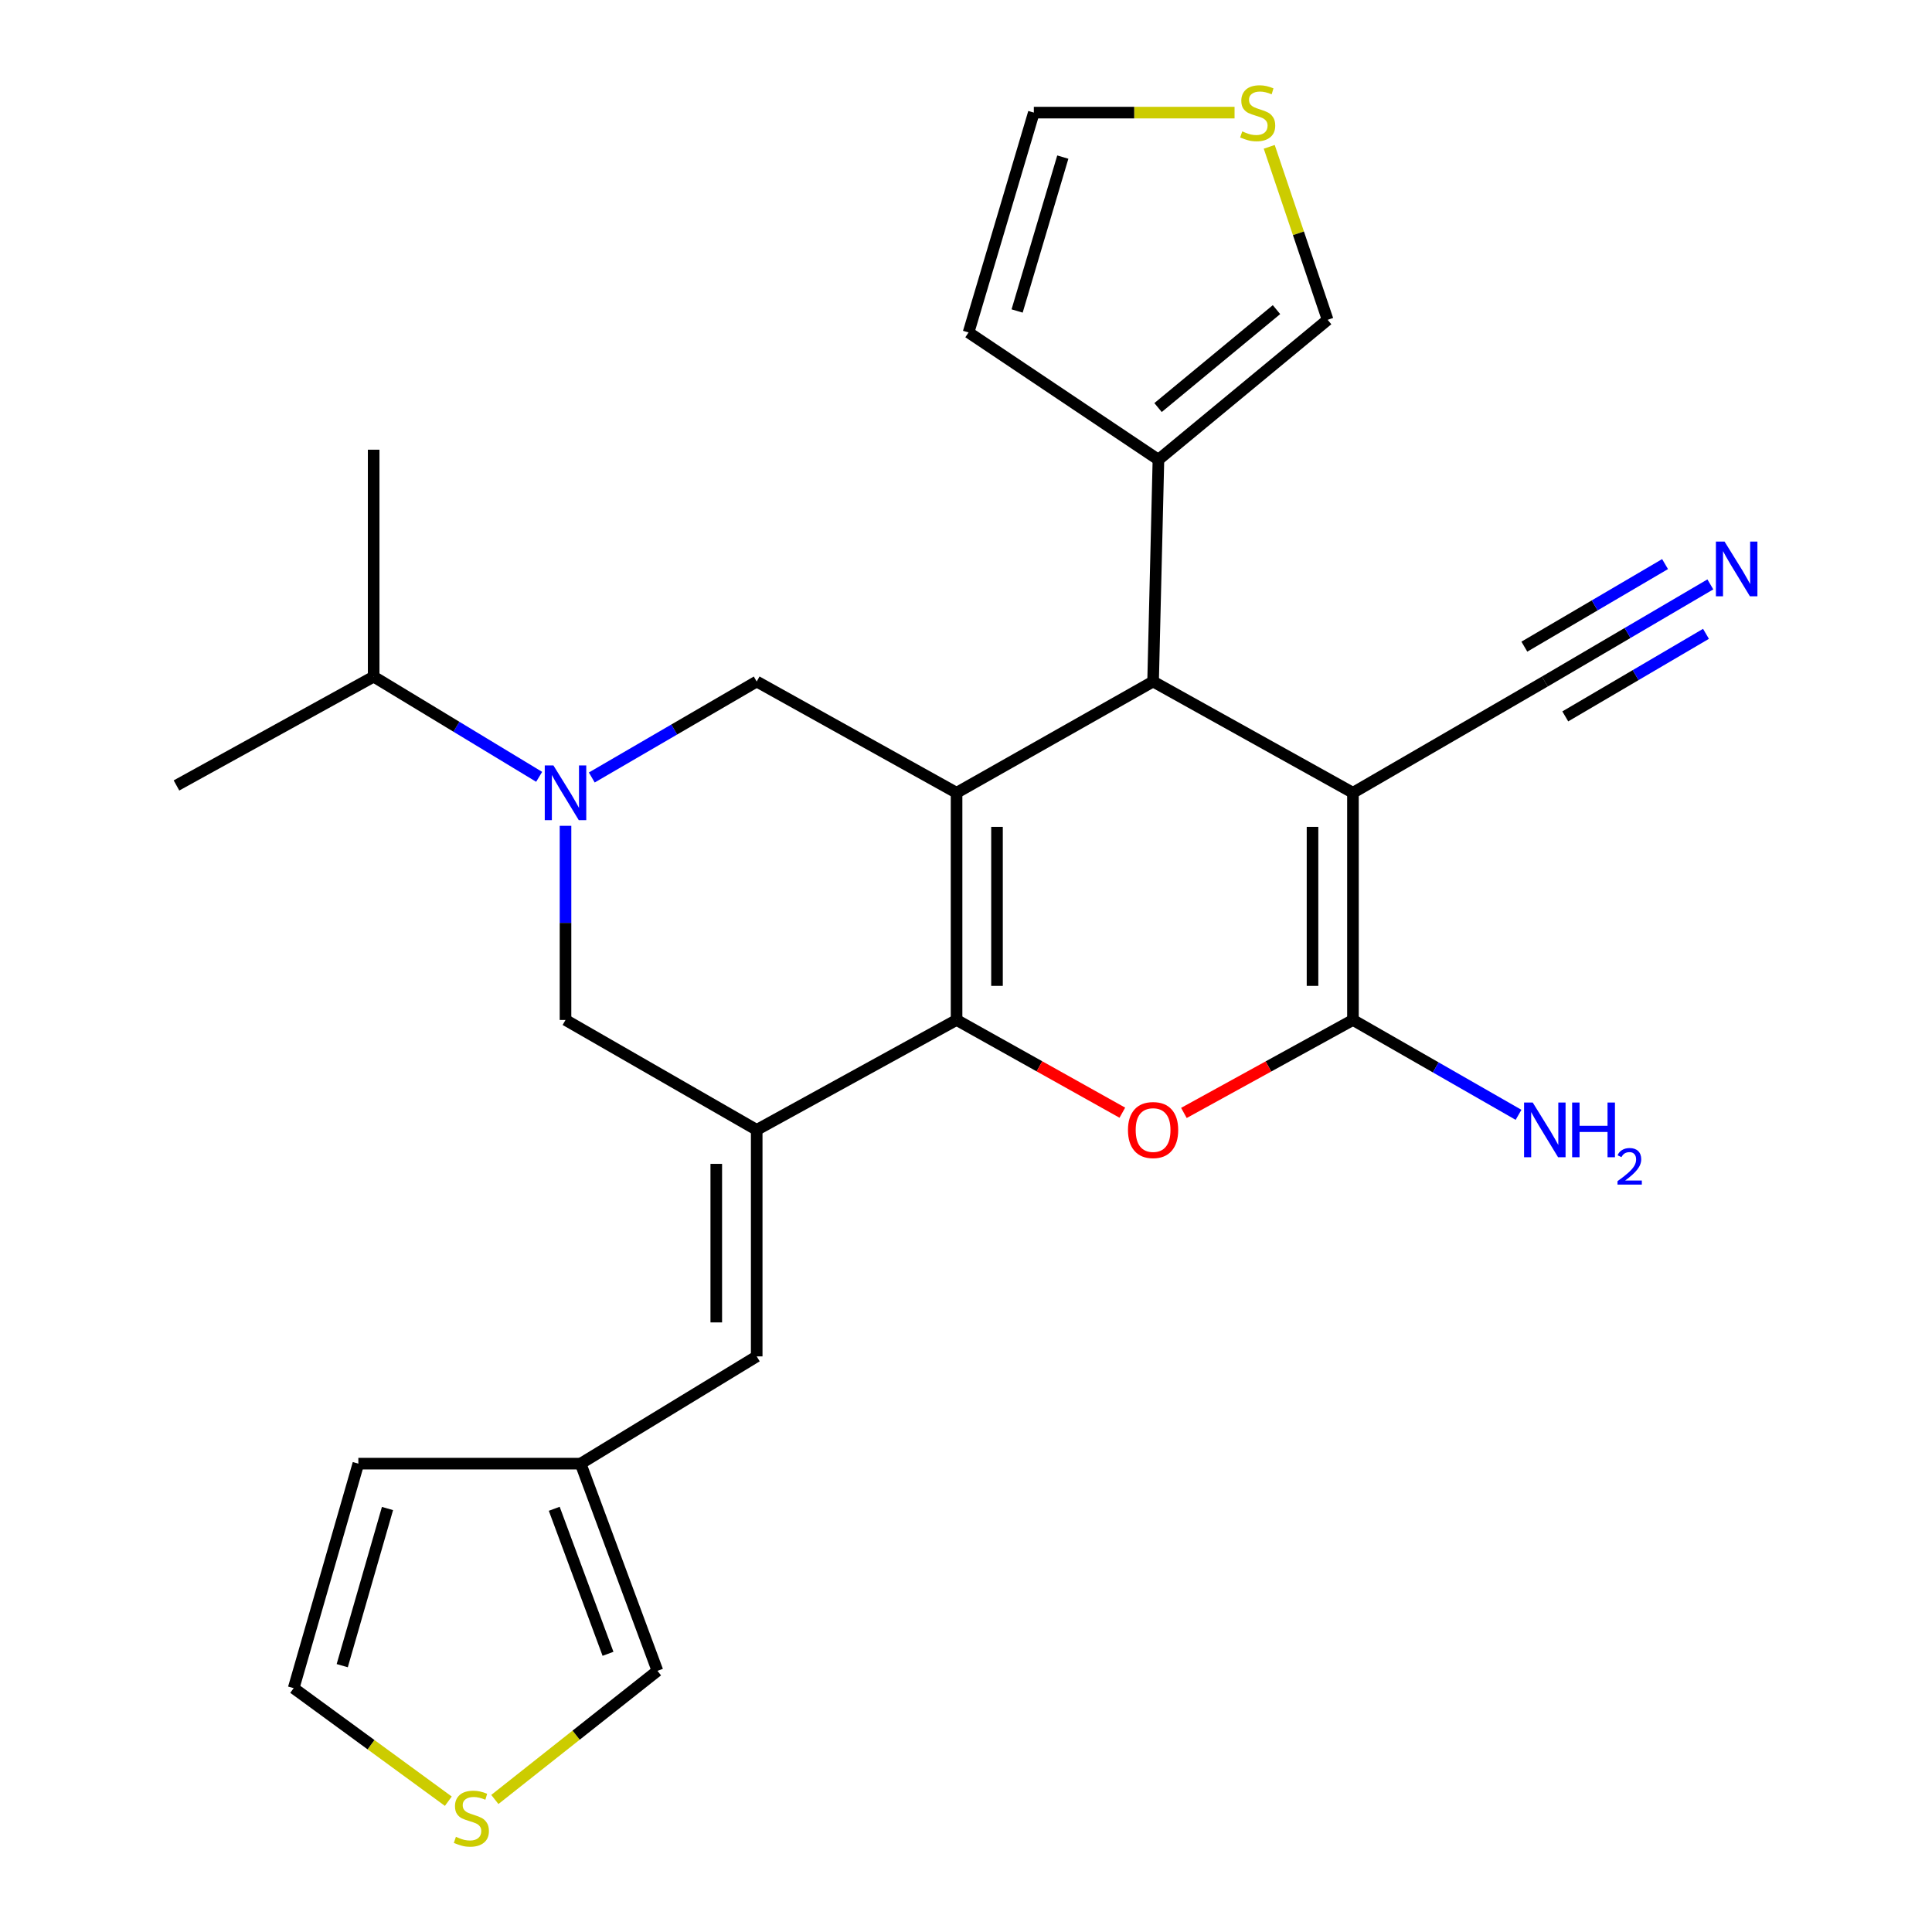 <?xml version='1.0' encoding='iso-8859-1'?>
<svg version='1.1' baseProfile='full'
              xmlns='http://www.w3.org/2000/svg'
                      xmlns:rdkit='http://www.rdkit.org/xml'
                      xmlns:xlink='http://www.w3.org/1999/xlink'
                  xml:space='preserve'
width='1000px' height='1000px' viewBox='0 0 1000 1000'>
<!-- END OF HEADER -->
<rect style='opacity:1.0;fill:#FFFFFF;stroke:none' width='1000' height='1000' x='0' y='0'> </rect>
<path class='bond-0' d='M 495.118,410.342 L 495.118,527.929' style='fill:none;fill-rule:evenodd;stroke:#000000;stroke-width:6px;stroke-linecap:butt;stroke-linejoin:miter;stroke-opacity:1' />
<path class='bond-0' d='M 516.045,427.98 L 516.045,510.291' style='fill:none;fill-rule:evenodd;stroke:#000000;stroke-width:6px;stroke-linecap:butt;stroke-linejoin:miter;stroke-opacity:1' />
<path class='bond-5' d='M 495.118,410.342 L 596.836,352.758' style='fill:none;fill-rule:evenodd;stroke:#000000;stroke-width:6px;stroke-linecap:butt;stroke-linejoin:miter;stroke-opacity:1' />
<path class='bond-7' d='M 495.118,410.342 L 391.669,352.758' style='fill:none;fill-rule:evenodd;stroke:#000000;stroke-width:6px;stroke-linecap:butt;stroke-linejoin:miter;stroke-opacity:1' />
<path class='bond-2' d='M 495.118,527.929 L 391.669,584.828' style='fill:none;fill-rule:evenodd;stroke:#000000;stroke-width:6px;stroke-linecap:butt;stroke-linejoin:miter;stroke-opacity:1' />
<path class='bond-4' d='M 495.118,527.929 L 538.02,551.928' style='fill:none;fill-rule:evenodd;stroke:#000000;stroke-width:6px;stroke-linecap:butt;stroke-linejoin:miter;stroke-opacity:1' />
<path class='bond-4' d='M 538.02,551.928 L 580.922,575.926' style='fill:none;fill-rule:evenodd;stroke:#FF0000;stroke-width:6px;stroke-linecap:butt;stroke-linejoin:miter;stroke-opacity:1' />
<path class='bond-1' d='M 700.285,410.342 L 596.836,352.758' style='fill:none;fill-rule:evenodd;stroke:#000000;stroke-width:6px;stroke-linecap:butt;stroke-linejoin:miter;stroke-opacity:1' />
<path class='bond-3' d='M 700.285,410.342 L 700.285,527.929' style='fill:none;fill-rule:evenodd;stroke:#000000;stroke-width:6px;stroke-linecap:butt;stroke-linejoin:miter;stroke-opacity:1' />
<path class='bond-3' d='M 679.358,427.98 L 679.358,510.291' style='fill:none;fill-rule:evenodd;stroke:#000000;stroke-width:6px;stroke-linecap:butt;stroke-linejoin:miter;stroke-opacity:1' />
<path class='bond-10' d='M 700.285,410.342 L 799.596,352.758' style='fill:none;fill-rule:evenodd;stroke:#000000;stroke-width:6px;stroke-linecap:butt;stroke-linejoin:miter;stroke-opacity:1' />
<path class='bond-8' d='M 391.669,584.828 L 391.669,702.066' style='fill:none;fill-rule:evenodd;stroke:#000000;stroke-width:6px;stroke-linecap:butt;stroke-linejoin:miter;stroke-opacity:1' />
<path class='bond-8' d='M 370.742,602.414 L 370.742,684.48' style='fill:none;fill-rule:evenodd;stroke:#000000;stroke-width:6px;stroke-linecap:butt;stroke-linejoin:miter;stroke-opacity:1' />
<path class='bond-27' d='M 391.669,584.828 L 292.707,527.929' style='fill:none;fill-rule:evenodd;stroke:#000000;stroke-width:6px;stroke-linecap:butt;stroke-linejoin:miter;stroke-opacity:1' />
<path class='bond-20' d='M 700.285,527.929 L 743.14,552.482' style='fill:none;fill-rule:evenodd;stroke:#000000;stroke-width:6px;stroke-linecap:butt;stroke-linejoin:miter;stroke-opacity:1' />
<path class='bond-20' d='M 743.14,552.482 L 785.994,577.035' style='fill:none;fill-rule:evenodd;stroke:#0000FF;stroke-width:6px;stroke-linecap:butt;stroke-linejoin:miter;stroke-opacity:1' />
<path class='bond-26' d='M 700.285,527.929 L 656.536,551.992' style='fill:none;fill-rule:evenodd;stroke:#000000;stroke-width:6px;stroke-linecap:butt;stroke-linejoin:miter;stroke-opacity:1' />
<path class='bond-26' d='M 656.536,551.992 L 612.787,576.054' style='fill:none;fill-rule:evenodd;stroke:#FF0000;stroke-width:6px;stroke-linecap:butt;stroke-linejoin:miter;stroke-opacity:1' />
<path class='bond-11' d='M 596.836,352.758 L 599.603,237.938' style='fill:none;fill-rule:evenodd;stroke:#000000;stroke-width:6px;stroke-linecap:butt;stroke-linejoin:miter;stroke-opacity:1' />
<path class='bond-6' d='M 306.309,402.427 L 348.989,377.593' style='fill:none;fill-rule:evenodd;stroke:#0000FF;stroke-width:6px;stroke-linecap:butt;stroke-linejoin:miter;stroke-opacity:1' />
<path class='bond-6' d='M 348.989,377.593 L 391.669,352.758' style='fill:none;fill-rule:evenodd;stroke:#000000;stroke-width:6px;stroke-linecap:butt;stroke-linejoin:miter;stroke-opacity:1' />
<path class='bond-9' d='M 292.707,427.442 L 292.707,477.686' style='fill:none;fill-rule:evenodd;stroke:#0000FF;stroke-width:6px;stroke-linecap:butt;stroke-linejoin:miter;stroke-opacity:1' />
<path class='bond-9' d='M 292.707,477.686 L 292.707,527.929' style='fill:none;fill-rule:evenodd;stroke:#000000;stroke-width:6px;stroke-linecap:butt;stroke-linejoin:miter;stroke-opacity:1' />
<path class='bond-23' d='M 279.065,402.085 L 236.236,376.16' style='fill:none;fill-rule:evenodd;stroke:#0000FF;stroke-width:6px;stroke-linecap:butt;stroke-linejoin:miter;stroke-opacity:1' />
<path class='bond-23' d='M 236.236,376.16 L 193.408,350.235' style='fill:none;fill-rule:evenodd;stroke:#000000;stroke-width:6px;stroke-linecap:butt;stroke-linejoin:miter;stroke-opacity:1' />
<path class='bond-13' d='M 391.669,702.066 L 300.531,757.581' style='fill:none;fill-rule:evenodd;stroke:#000000;stroke-width:6px;stroke-linecap:butt;stroke-linejoin:miter;stroke-opacity:1' />
<path class='bond-12' d='M 799.596,352.758 L 842.436,327.619' style='fill:none;fill-rule:evenodd;stroke:#000000;stroke-width:6px;stroke-linecap:butt;stroke-linejoin:miter;stroke-opacity:1' />
<path class='bond-12' d='M 842.436,327.619 L 885.277,302.479' style='fill:none;fill-rule:evenodd;stroke:#0000FF;stroke-width:6px;stroke-linecap:butt;stroke-linejoin:miter;stroke-opacity:1' />
<path class='bond-12' d='M 810.187,370.807 L 846.602,349.438' style='fill:none;fill-rule:evenodd;stroke:#000000;stroke-width:6px;stroke-linecap:butt;stroke-linejoin:miter;stroke-opacity:1' />
<path class='bond-12' d='M 846.602,349.438 L 883.016,328.07' style='fill:none;fill-rule:evenodd;stroke:#0000FF;stroke-width:6px;stroke-linecap:butt;stroke-linejoin:miter;stroke-opacity:1' />
<path class='bond-12' d='M 789.004,334.709 L 825.419,313.341' style='fill:none;fill-rule:evenodd;stroke:#000000;stroke-width:6px;stroke-linecap:butt;stroke-linejoin:miter;stroke-opacity:1' />
<path class='bond-12' d='M 825.419,313.341 L 861.833,291.972' style='fill:none;fill-rule:evenodd;stroke:#0000FF;stroke-width:6px;stroke-linecap:butt;stroke-linejoin:miter;stroke-opacity:1' />
<path class='bond-16' d='M 599.603,237.938 L 687.182,165.53' style='fill:none;fill-rule:evenodd;stroke:#000000;stroke-width:6px;stroke-linecap:butt;stroke-linejoin:miter;stroke-opacity:1' />
<path class='bond-16' d='M 599.405,210.948 L 660.711,160.263' style='fill:none;fill-rule:evenodd;stroke:#000000;stroke-width:6px;stroke-linecap:butt;stroke-linejoin:miter;stroke-opacity:1' />
<path class='bond-18' d='M 599.603,237.938 L 501.327,172.076' style='fill:none;fill-rule:evenodd;stroke:#000000;stroke-width:6px;stroke-linecap:butt;stroke-linejoin:miter;stroke-opacity:1' />
<path class='bond-17' d='M 300.531,757.581 L 340.293,864.821' style='fill:none;fill-rule:evenodd;stroke:#000000;stroke-width:6px;stroke-linecap:butt;stroke-linejoin:miter;stroke-opacity:1' />
<path class='bond-17' d='M 286.874,780.942 L 314.707,856.01' style='fill:none;fill-rule:evenodd;stroke:#000000;stroke-width:6px;stroke-linecap:butt;stroke-linejoin:miter;stroke-opacity:1' />
<path class='bond-22' d='M 300.531,757.581 L 185.479,757.581' style='fill:none;fill-rule:evenodd;stroke:#000000;stroke-width:6px;stroke-linecap:butt;stroke-linejoin:miter;stroke-opacity:1' />
<path class='bond-14' d='M 656.957,76 L 672.07,120.765' style='fill:none;fill-rule:evenodd;stroke:#CCCC00;stroke-width:6px;stroke-linecap:butt;stroke-linejoin:miter;stroke-opacity:1' />
<path class='bond-14' d='M 672.07,120.765 L 687.182,165.53' style='fill:none;fill-rule:evenodd;stroke:#000000;stroke-width:6px;stroke-linecap:butt;stroke-linejoin:miter;stroke-opacity:1' />
<path class='bond-28' d='M 639.002,58.291 L 587.057,58.291' style='fill:none;fill-rule:evenodd;stroke:#CCCC00;stroke-width:6px;stroke-linecap:butt;stroke-linejoin:miter;stroke-opacity:1' />
<path class='bond-28' d='M 587.057,58.291 L 535.112,58.291' style='fill:none;fill-rule:evenodd;stroke:#000000;stroke-width:6px;stroke-linecap:butt;stroke-linejoin:miter;stroke-opacity:1' />
<path class='bond-15' d='M 256.132,931.406 L 298.212,898.113' style='fill:none;fill-rule:evenodd;stroke:#CCCC00;stroke-width:6px;stroke-linecap:butt;stroke-linejoin:miter;stroke-opacity:1' />
<path class='bond-15' d='M 298.212,898.113 L 340.293,864.821' style='fill:none;fill-rule:evenodd;stroke:#000000;stroke-width:6px;stroke-linecap:butt;stroke-linejoin:miter;stroke-opacity:1' />
<path class='bond-29' d='M 232.053,932.299 L 192.03,903.042' style='fill:none;fill-rule:evenodd;stroke:#CCCC00;stroke-width:6px;stroke-linecap:butt;stroke-linejoin:miter;stroke-opacity:1' />
<path class='bond-29' d='M 192.03,903.042 L 152.007,873.784' style='fill:none;fill-rule:evenodd;stroke:#000000;stroke-width:6px;stroke-linecap:butt;stroke-linejoin:miter;stroke-opacity:1' />
<path class='bond-19' d='M 501.327,172.076 L 535.112,58.291' style='fill:none;fill-rule:evenodd;stroke:#000000;stroke-width:6px;stroke-linecap:butt;stroke-linejoin:miter;stroke-opacity:1' />
<path class='bond-19' d='M 526.456,160.965 L 550.106,81.315' style='fill:none;fill-rule:evenodd;stroke:#000000;stroke-width:6px;stroke-linecap:butt;stroke-linejoin:miter;stroke-opacity:1' />
<path class='bond-21' d='M 152.007,873.784 L 185.479,757.581' style='fill:none;fill-rule:evenodd;stroke:#000000;stroke-width:6px;stroke-linecap:butt;stroke-linejoin:miter;stroke-opacity:1' />
<path class='bond-21' d='M 177.137,862.146 L 200.567,780.804' style='fill:none;fill-rule:evenodd;stroke:#000000;stroke-width:6px;stroke-linecap:butt;stroke-linejoin:miter;stroke-opacity:1' />
<path class='bond-24' d='M 193.408,350.235 L 91.342,406.552' style='fill:none;fill-rule:evenodd;stroke:#000000;stroke-width:6px;stroke-linecap:butt;stroke-linejoin:miter;stroke-opacity:1' />
<path class='bond-25' d='M 193.408,350.235 L 193.408,232.764' style='fill:none;fill-rule:evenodd;stroke:#000000;stroke-width:6px;stroke-linecap:butt;stroke-linejoin:miter;stroke-opacity:1' />
<path  class='atom-5' d='M 583.836 584.908
Q 583.836 578.108, 587.196 574.308
Q 590.556 570.508, 596.836 570.508
Q 603.116 570.508, 606.476 574.308
Q 609.836 578.108, 609.836 584.908
Q 609.836 591.788, 606.436 595.708
Q 603.036 599.588, 596.836 599.588
Q 590.596 599.588, 587.196 595.708
Q 583.836 591.828, 583.836 584.908
M 596.836 596.388
Q 601.156 596.388, 603.476 593.508
Q 605.836 590.588, 605.836 584.908
Q 605.836 579.348, 603.476 576.548
Q 601.156 573.708, 596.836 573.708
Q 592.516 573.708, 590.156 576.508
Q 587.836 579.308, 587.836 584.908
Q 587.836 590.628, 590.156 593.508
Q 592.516 596.388, 596.836 596.388
' fill='#FF0000'/>
<path  class='atom-7' d='M 286.447 396.182
L 295.727 411.182
Q 296.647 412.662, 298.127 415.342
Q 299.607 418.022, 299.687 418.182
L 299.687 396.182
L 303.447 396.182
L 303.447 424.502
L 299.567 424.502
L 289.607 408.102
Q 288.447 406.182, 287.207 403.982
Q 286.007 401.782, 285.647 401.102
L 285.647 424.502
L 281.967 424.502
L 281.967 396.182
L 286.447 396.182
' fill='#0000FF'/>
<path  class='atom-13' d='M 892.635 280.328
L 901.915 295.328
Q 902.835 296.808, 904.315 299.488
Q 905.795 302.168, 905.875 302.328
L 905.875 280.328
L 909.635 280.328
L 909.635 308.648
L 905.755 308.648
L 895.795 292.248
Q 894.635 290.328, 893.395 288.128
Q 892.195 285.928, 891.835 285.248
L 891.835 308.648
L 888.155 308.648
L 888.155 280.328
L 892.635 280.328
' fill='#0000FF'/>
<path  class='atom-15' d='M 642.979 68.011
Q 643.299 68.131, 644.619 68.691
Q 645.939 69.251, 647.379 69.611
Q 648.859 69.931, 650.299 69.931
Q 652.979 69.931, 654.539 68.651
Q 656.099 67.331, 656.099 65.051
Q 656.099 63.491, 655.299 62.531
Q 654.539 61.571, 653.339 61.051
Q 652.139 60.531, 650.139 59.931
Q 647.619 59.171, 646.099 58.451
Q 644.619 57.731, 643.539 56.211
Q 642.499 54.691, 642.499 52.131
Q 642.499 48.571, 644.899 46.371
Q 647.339 44.171, 652.139 44.171
Q 655.419 44.171, 659.139 45.731
L 658.219 48.811
Q 654.819 47.411, 652.259 47.411
Q 649.499 47.411, 647.979 48.571
Q 646.459 49.691, 646.499 51.651
Q 646.499 53.171, 647.259 54.091
Q 648.059 55.011, 649.179 55.531
Q 650.339 56.051, 652.259 56.651
Q 654.819 57.451, 656.339 58.251
Q 657.859 59.051, 658.939 60.691
Q 660.059 62.291, 660.059 65.051
Q 660.059 68.971, 657.419 71.091
Q 654.819 73.171, 650.459 73.171
Q 647.939 73.171, 646.019 72.611
Q 644.139 72.091, 641.899 71.171
L 642.979 68.011
' fill='#CCCC00'/>
<path  class='atom-16' d='M 235.982 950.739
Q 236.302 950.859, 237.622 951.419
Q 238.942 951.979, 240.382 952.339
Q 241.862 952.659, 243.302 952.659
Q 245.982 952.659, 247.542 951.379
Q 249.102 950.059, 249.102 947.779
Q 249.102 946.219, 248.302 945.259
Q 247.542 944.299, 246.342 943.779
Q 245.142 943.259, 243.142 942.659
Q 240.622 941.899, 239.102 941.179
Q 237.622 940.459, 236.542 938.939
Q 235.502 937.419, 235.502 934.859
Q 235.502 931.299, 237.902 929.099
Q 240.342 926.899, 245.142 926.899
Q 248.422 926.899, 252.142 928.459
L 251.222 931.539
Q 247.822 930.139, 245.262 930.139
Q 242.502 930.139, 240.982 931.299
Q 239.462 932.419, 239.502 934.379
Q 239.502 935.899, 240.262 936.819
Q 241.062 937.739, 242.182 938.259
Q 243.342 938.779, 245.262 939.379
Q 247.822 940.179, 249.342 940.979
Q 250.862 941.779, 251.942 943.419
Q 253.062 945.019, 253.062 947.779
Q 253.062 951.699, 250.422 953.819
Q 247.822 955.899, 243.462 955.899
Q 240.942 955.899, 239.022 955.339
Q 237.142 954.819, 234.902 953.899
L 235.982 950.739
' fill='#CCCC00'/>
<path  class='atom-21' d='M 793.336 570.668
L 802.616 585.668
Q 803.536 587.148, 805.016 589.828
Q 806.496 592.508, 806.576 592.668
L 806.576 570.668
L 810.336 570.668
L 810.336 598.988
L 806.456 598.988
L 796.496 582.588
Q 795.336 580.668, 794.096 578.468
Q 792.896 576.268, 792.536 575.588
L 792.536 598.988
L 788.856 598.988
L 788.856 570.668
L 793.336 570.668
' fill='#0000FF'/>
<path  class='atom-21' d='M 813.736 570.668
L 817.576 570.668
L 817.576 582.708
L 832.056 582.708
L 832.056 570.668
L 835.896 570.668
L 835.896 598.988
L 832.056 598.988
L 832.056 585.908
L 817.576 585.908
L 817.576 598.988
L 813.736 598.988
L 813.736 570.668
' fill='#0000FF'/>
<path  class='atom-21' d='M 837.269 597.994
Q 837.955 596.225, 839.592 595.249
Q 841.229 594.245, 843.499 594.245
Q 846.324 594.245, 847.908 595.777
Q 849.492 597.308, 849.492 600.027
Q 849.492 602.799, 847.433 605.386
Q 845.4 607.973, 841.176 611.036
L 849.809 611.036
L 849.809 613.148
L 837.216 613.148
L 837.216 611.379
Q 840.701 608.897, 842.76 607.049
Q 844.845 605.201, 845.849 603.538
Q 846.852 601.875, 846.852 600.159
Q 846.852 598.364, 845.954 597.361
Q 845.057 596.357, 843.499 596.357
Q 841.994 596.357, 840.991 596.965
Q 839.988 597.572, 839.275 598.918
L 837.269 597.994
' fill='#0000FF'/>
</svg>
